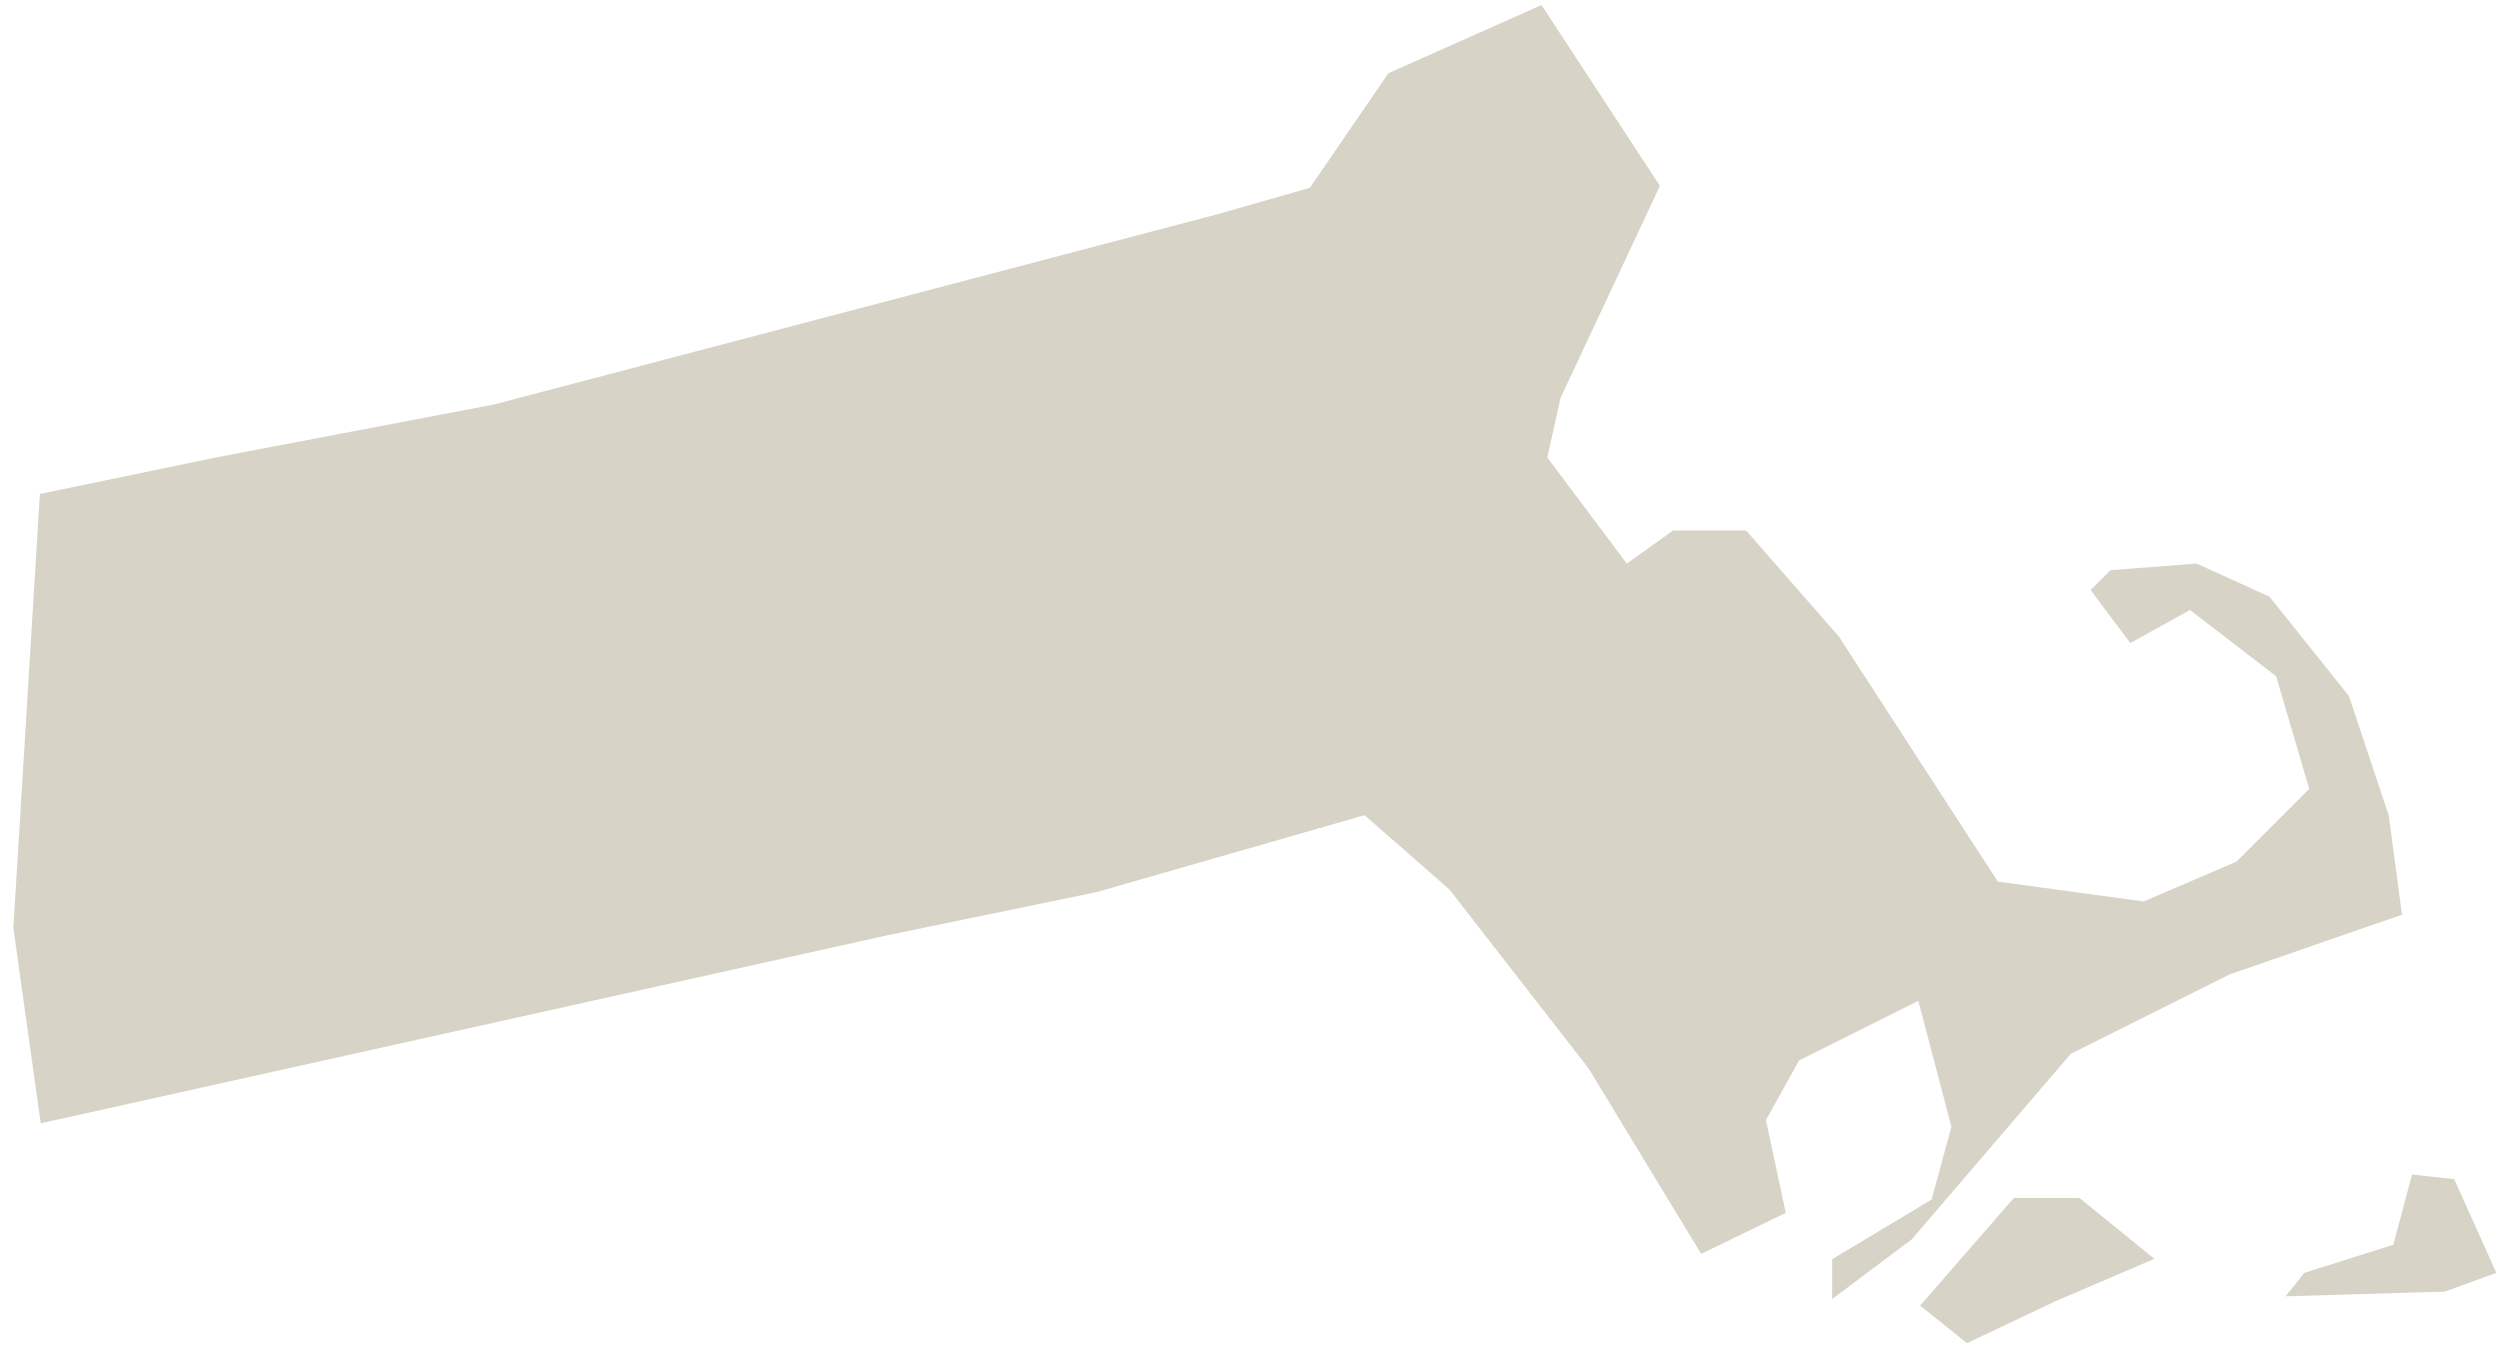 <?xml version="1.0" encoding="UTF-8" standalone="no"?>
<svg width="61px" height="33px" viewBox="0 0 61 33" version="1.1" xmlns="http://www.w3.org/2000/svg" xmlns:xlink="http://www.w3.org/1999/xlink">
    <!-- Generator: Sketch 39.1 (31720) - http://www.bohemiancoding.com/sketch -->
    <title>Fill 81</title>
    <desc>Created with Sketch.</desc>
    <defs></defs>
    <g id="Page-1" stroke="none" stroke-width="1" fill="none" fill-rule="evenodd">
        <g id="Where-We-Work---Arkansas" transform="translate(-1169, -3418)" fill="#D7D3C6">
            <g id="Page-1" transform="translate(347, 3282)">
                <g id="Group-197" transform="translate(0, 0.701)">
                    <path d="M834.052,145.169 L851.7,140.528 L853.962,139.882 L855.876,137.086 L859.613,135.422 L862.502,139.835 L860.077,145.009 L859.754,146.463 L861.694,149.05 L862.825,148.242 L864.604,148.242 L866.867,150.829 L870.747,156.81 L874.304,157.295 L876.567,156.325 L878.345,154.547 L877.536,151.798 L875.435,150.182 L873.981,150.99 L873.01,149.697 L873.495,149.212 L875.597,149.05 L877.375,149.858 L879.315,152.283 L880.285,155.193 L880.609,157.618 L876.406,159.073 L872.526,161.013 L868.646,165.54 L866.705,166.995 L866.705,166.024 L869.13,164.569 L869.615,162.792 L868.807,159.72 L865.897,161.175 L865.089,162.629 L865.573,164.893 L863.508,165.893 L860.76,161.366 L857.365,157.001 L855.295,155.189 L848.762,157.065 L843.669,158.116 L822.994,162.708 L822.326,157.94 L822.973,147.352 L827.262,146.462 L834.052,145.169 Z M868.851,167.157 L871.138,164.528 L872.737,164.528 L874.567,166.014 L872.166,167.043 L869.994,168.072 L868.851,167.157 Z M878.225,166.357 L880.397,165.671 L880.854,163.957 L881.883,164.071 L882.911,166.357 L881.654,166.814 L877.768,166.929 L878.225,166.357 Z" id="Fill-81"></path>
                </g>
            </g>
        </g>
    </g>
</svg>